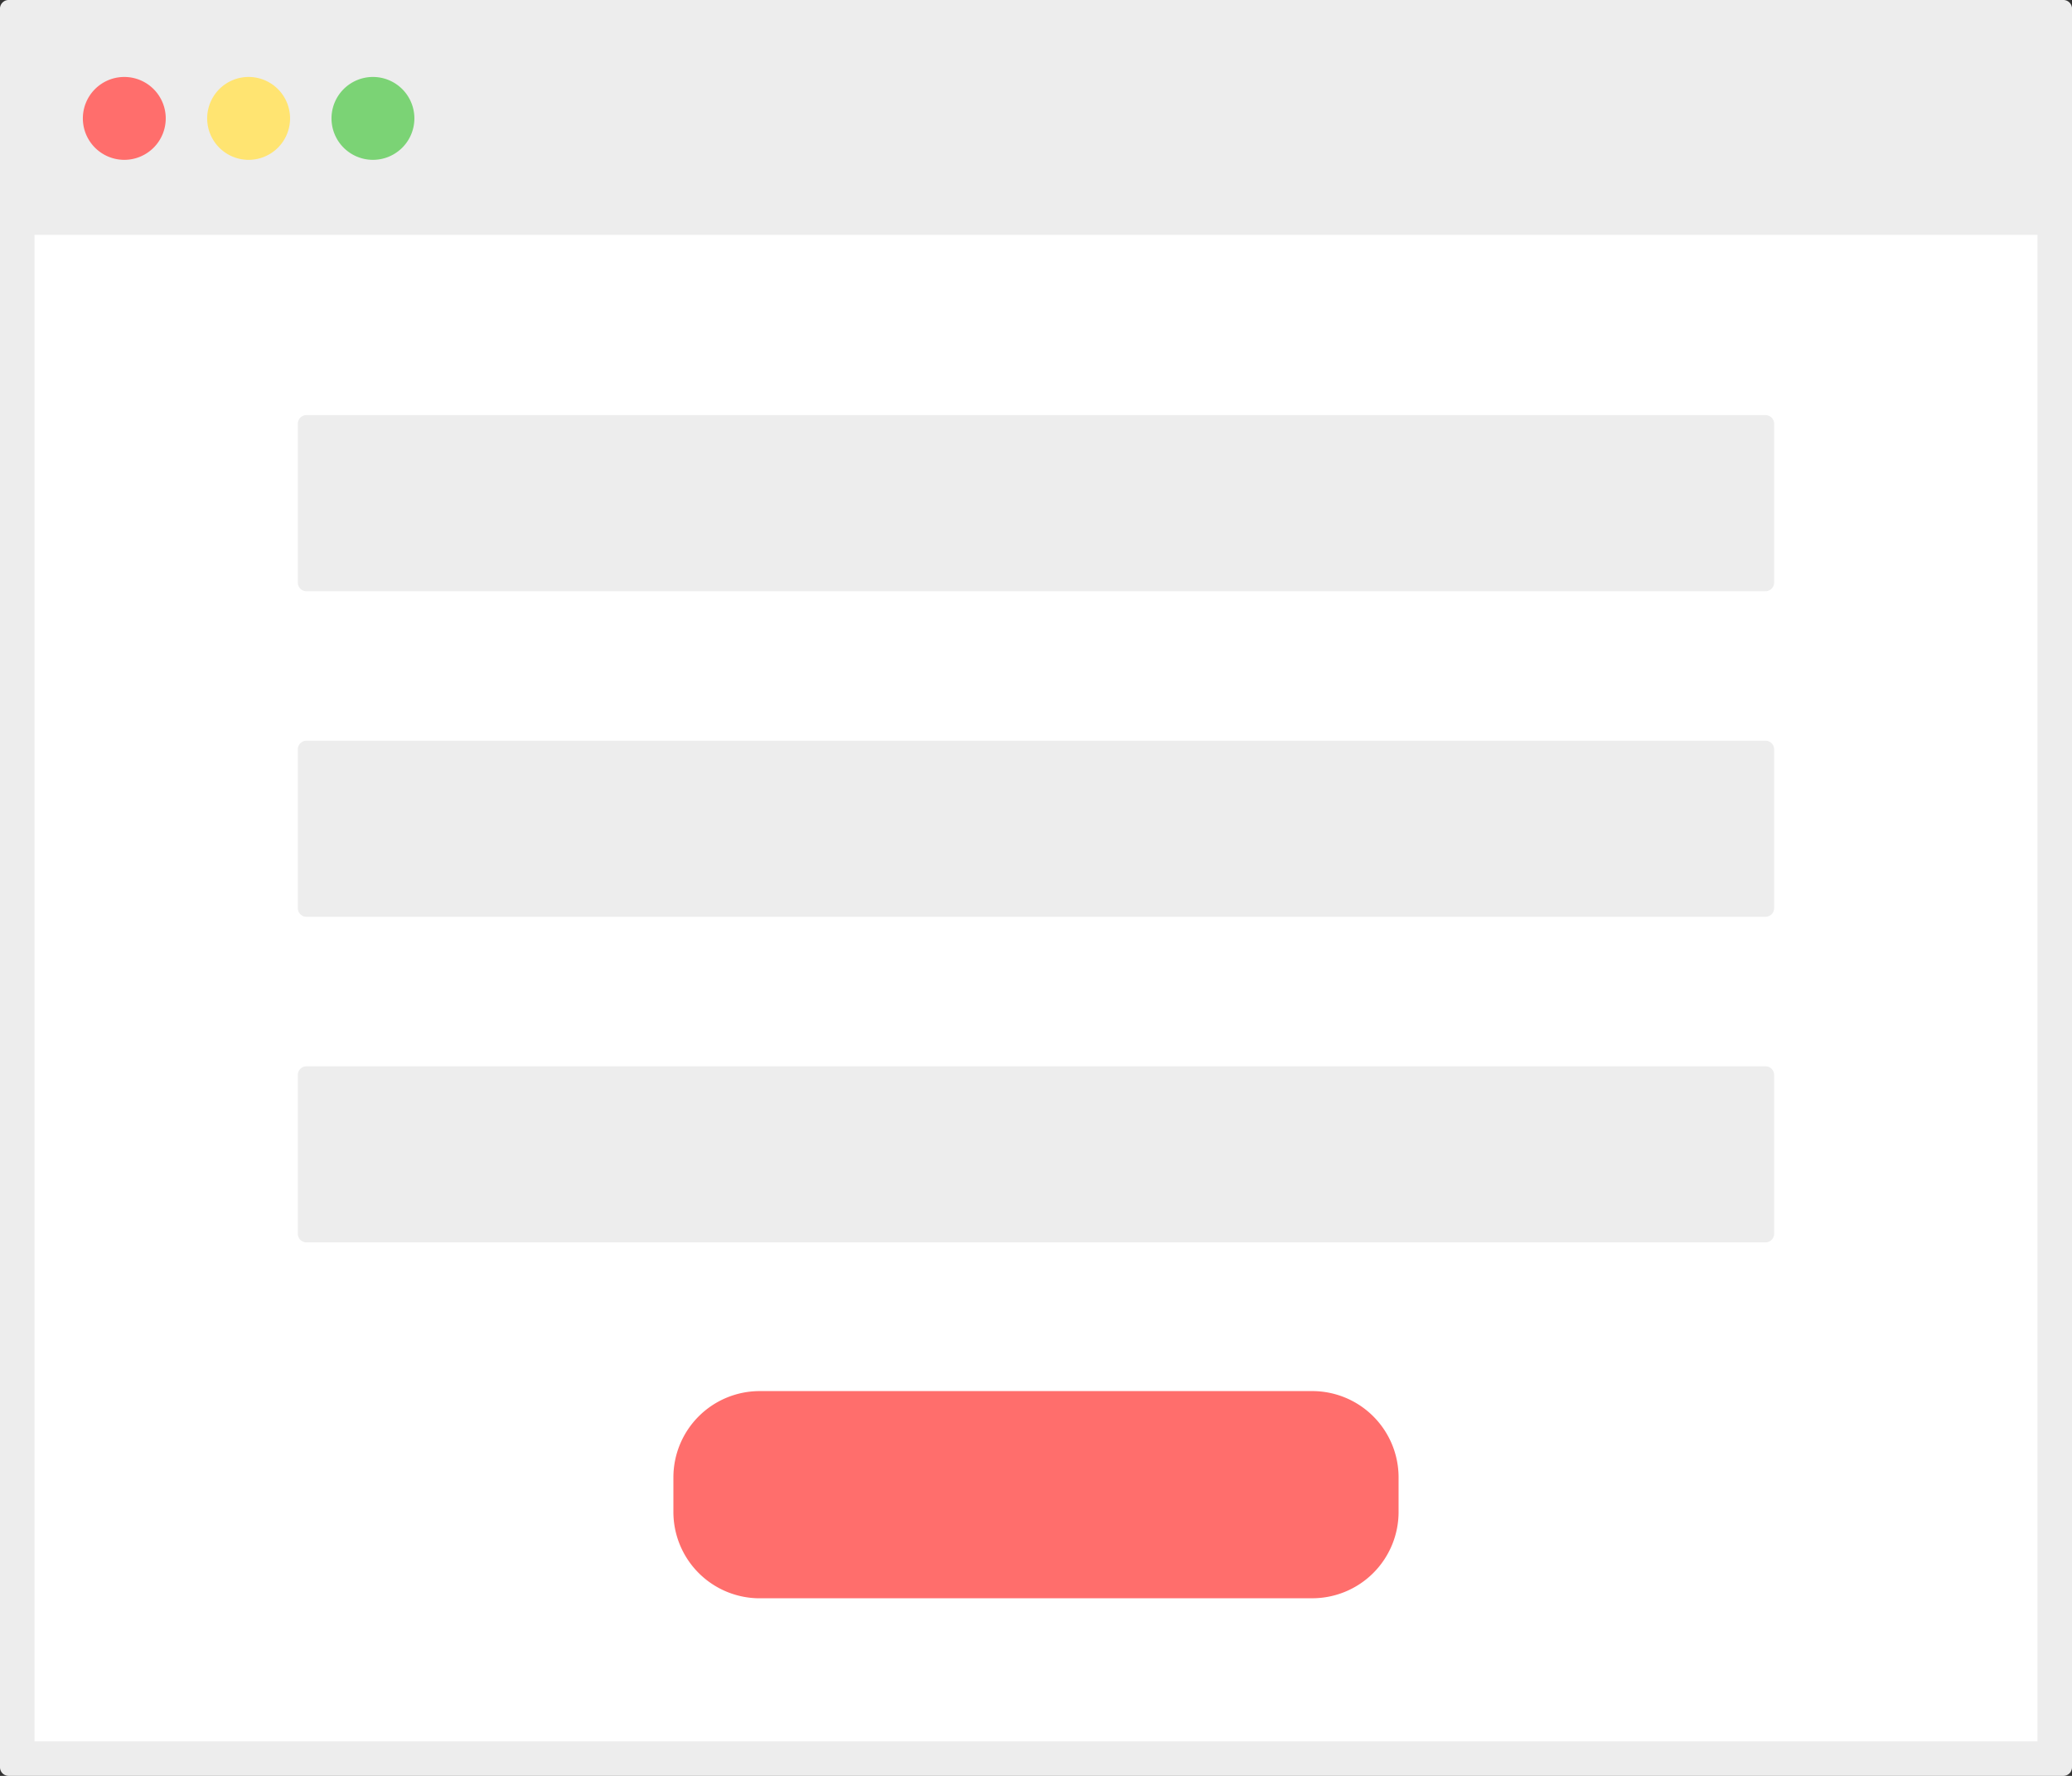 <svg xmlns="http://www.w3.org/2000/svg" xmlns:xlink="http://www.w3.org/1999/xlink" width="110" height="94.286" viewBox="0 0 110 94.286"><rect x="0" y="0" width="110" height="94.286" fill="#333333" stroke="none"/><defs><clipPath id="a"><rect width="110" height="94.286" fill="none"/></clipPath></defs><rect width="108.167" height="92.452" transform="translate(0.917 0.917)" fill="#fff"/><g clip-path="url(#a)"><path d="M108.167,92.452H1.833V1.833H108.167ZM109.542,0H.458A.458.458,0,0,0,0,.458V93.827a.458.458,0,0,0,.458.458H109.542a.458.458,0,0,0,.458-.458V.458A.458.458,0,0,0,109.542,0" fill="#ededed"/><path d="M146.917,105.522H69.458a.458.458,0,0,1-.458-.458V96.63a.458.458,0,0,1,.458-.458h77.458a.458.458,0,0,1,.458.458v8.433a.458.458,0,0,1-.458.458" transform="translate(-53.188 -74.133)" fill="#ededed"/><path d="M146.917,180.95H69.458a.458.458,0,0,1-.458-.458v-8.433a.458.458,0,0,1,.458-.458h77.458a.458.458,0,0,1,.458.458v8.433a.458.458,0,0,1-.458.458" transform="translate(-53.188 -132.275)" fill="#ededed"/><path d="M146.917,256.378H69.458A.458.458,0,0,1,69,255.92v-8.433a.458.458,0,0,1,.458-.458h77.458a.458.458,0,0,1,.458.458v8.433a.458.458,0,0,1-.458.458" transform="translate(-53.188 -190.417)" fill="#ededed"/><path d="M189.917,333.285H160.583A4.583,4.583,0,0,1,156,328.7v-1.833a4.583,4.583,0,0,1,4.583-4.583h29.333a4.583,4.583,0,0,1,4.583,4.583V328.7a4.583,4.583,0,0,1-4.583,4.583" transform="translate(-120.25 -248.428)" fill="#ff6e6c"/><path d="M109.542,12.8H.458A.458.458,0,0,1,0,12.346V.887A.458.458,0,0,1,.458.429H109.542A.458.458,0,0,1,110,.887V12.346a.458.458,0,0,1-.458.458" transform="translate(0 -0.331)" fill="#ededed"/><path d="M23.6,20.029a2.2,2.2,0,1,1-2.2-2.2,2.2,2.2,0,0,1,2.2,2.2" transform="translate(-14.801 -13.743)" fill="#ff6e6c"/><path d="M52.4,20.029a2.2,2.2,0,1,1-2.2-2.2,2.2,2.2,0,0,1,2.2,2.2" transform="translate(-37.001 -13.743)" fill="#ffe471"/><path d="M81.2,20.029a2.2,2.2,0,1,1-2.2-2.2,2.2,2.2,0,0,1,2.2,2.2" transform="translate(-59.201 -13.743)" fill="#7bd375"/></g></svg>